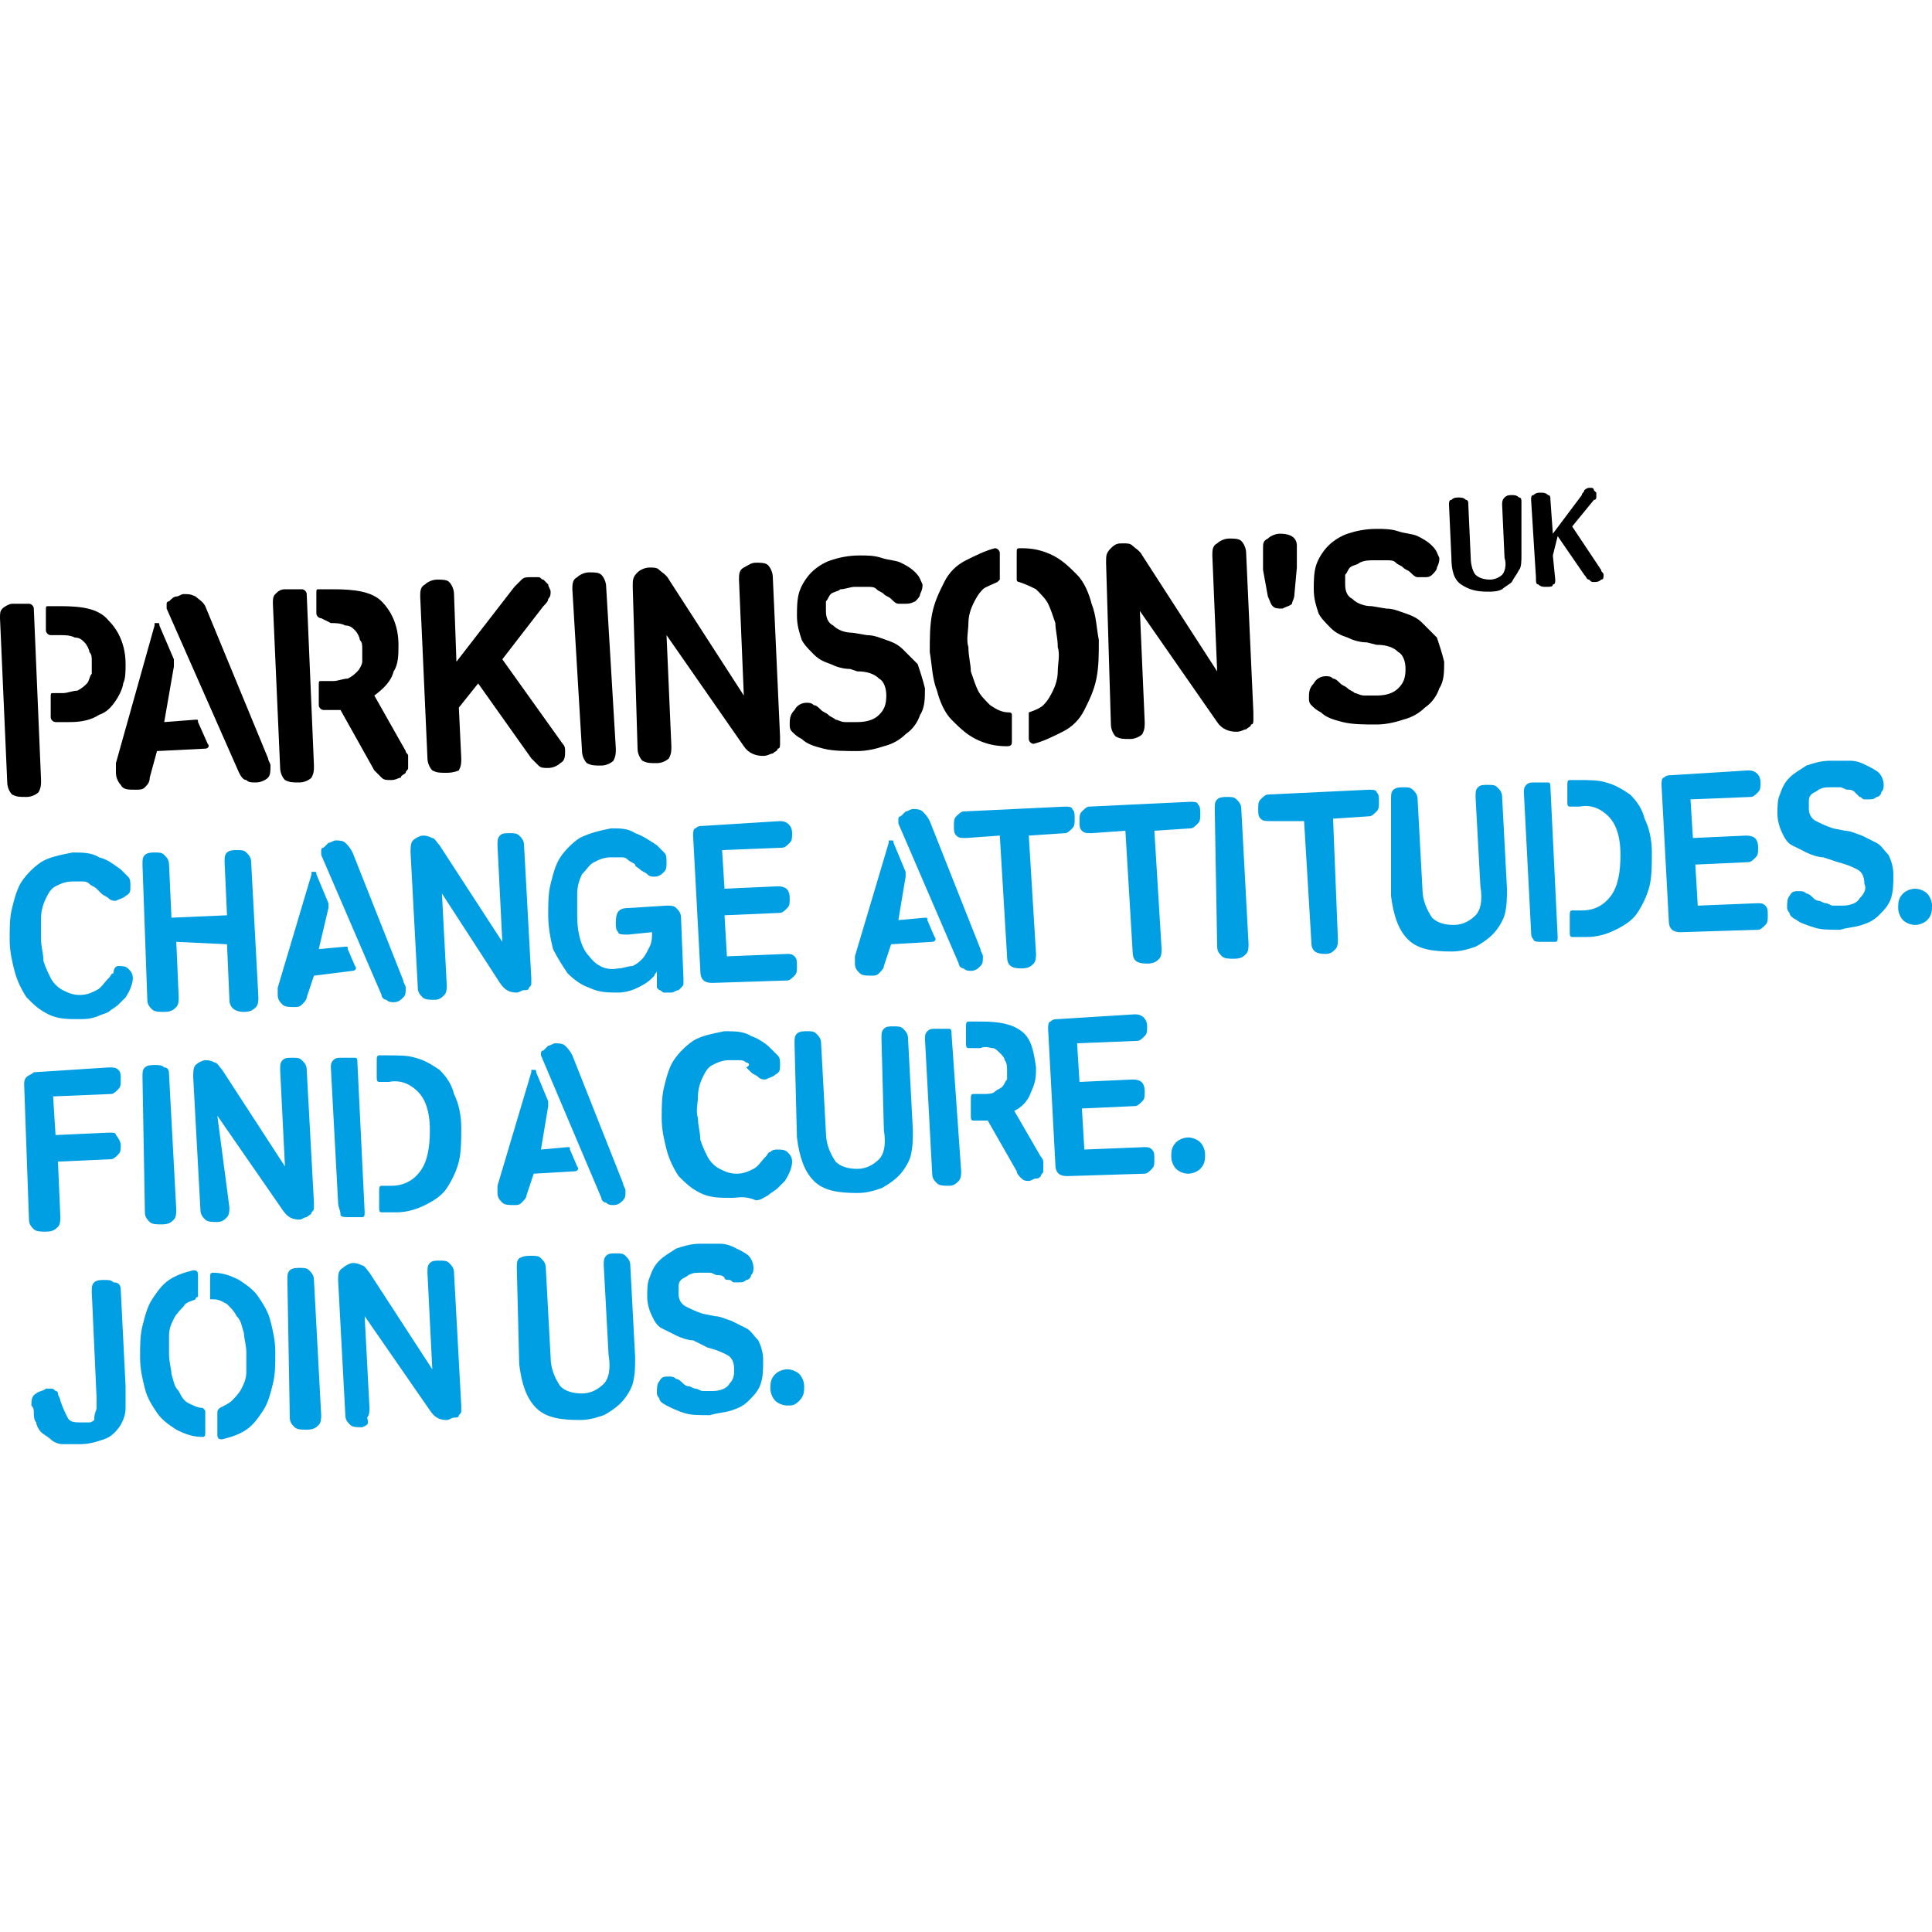 <?xml version="1.0" encoding="utf-8"?>
<!-- Generator: Adobe Illustrator 25.4.1, SVG Export Plug-In . SVG Version: 6.00 Build 0)  -->
<svg version="1.1" id="Layer_1" xmlns="http://www.w3.org/2000/svg" xmlns:xlink="http://www.w3.org/1999/xlink" x="0px" y="0px"
	 viewBox="0 0 80 80" style="enable-background:new 0 0 80 80;" xml:space="preserve">
<style type="text/css">
	.st0{fill:#009FE3;}
</style>
<g>
	<g>
		<path class="st0" d="M3.3,42.2c-0.5,0-0.9,0-1.3-0.2c-0.4-0.2-0.6-0.4-0.9-0.7c-0.2-0.3-0.4-0.7-0.5-1.1c-0.1-0.4-0.2-0.8-0.2-1.3
			c0-0.5,0-0.9,0.1-1.3c0.1-0.4,0.2-0.8,0.4-1.1c0.2-0.3,0.5-0.6,0.8-0.8c0.3-0.2,0.8-0.3,1.3-0.4c0.4,0,0.8,0,1.1,0.2
			C4.5,35.6,4.7,35.8,5,36c0.1,0.1,0.2,0.2,0.3,0.3c0.1,0.1,0.1,0.2,0.1,0.4c0,0.2,0,0.3-0.2,0.4c-0.1,0.1-0.2,0.1-0.4,0.2
			c-0.1,0-0.2,0-0.3-0.1c-0.1-0.1-0.2-0.1-0.3-0.2c-0.1-0.1-0.1-0.1-0.2-0.2c-0.1-0.1-0.2-0.1-0.3-0.2c-0.1-0.1-0.2-0.1-0.3-0.1
			c-0.1,0-0.3,0-0.4,0c-0.3,0-0.5,0.1-0.7,0.2c-0.2,0.1-0.3,0.3-0.4,0.5c-0.1,0.2-0.2,0.5-0.2,0.8c0,0.3,0,0.6,0,0.9
			c0,0.3,0.1,0.6,0.1,0.9c0.1,0.3,0.2,0.5,0.3,0.7c0.1,0.2,0.3,0.4,0.5,0.5c0.2,0.1,0.4,0.2,0.7,0.2c0.3,0,0.5-0.1,0.7-0.2
			c0.2-0.1,0.3-0.3,0.5-0.5c0.1-0.1,0.1-0.2,0.2-0.2C4.7,40.1,4.8,40,4.9,40c0.1,0,0.3,0,0.4,0.1c0.1,0.1,0.2,0.2,0.2,0.4
			c0,0.2-0.1,0.5-0.3,0.8c-0.1,0.1-0.2,0.2-0.3,0.3c-0.1,0.1-0.3,0.2-0.4,0.3c-0.2,0.1-0.3,0.1-0.5,0.2C3.7,42.2,3.5,42.2,3.3,42.2"
			/>
		<path class="st0" d="M5.9,35.8c0-0.2,0-0.3,0.1-0.4c0.1-0.1,0.3-0.1,0.4-0.1c0.2,0,0.3,0,0.4,0.1c0.1,0.1,0.2,0.2,0.2,0.4l0.1,2.2
			l2.3-0.1l-0.1-2.2c0-0.2,0-0.3,0.1-0.4c0.1-0.1,0.3-0.1,0.4-0.1c0.2,0,0.3,0,0.4,0.1c0.1,0.1,0.2,0.2,0.2,0.4l0.3,5.6
			c0,0.1,0,0.3-0.1,0.4c-0.1,0.1-0.2,0.2-0.5,0.2c-0.4,0-0.6-0.2-0.6-0.5l-0.1-2.3L7.3,39l0.1,2.3c0,0.1,0,0.3-0.1,0.4
			c-0.1,0.1-0.2,0.2-0.5,0.2c-0.2,0-0.4,0-0.5-0.1c-0.1-0.1-0.2-0.2-0.2-0.4L5.9,35.8z"/>
		<path class="st0" d="M13.2,39.3l1.1-0.1c0.1,0,0.1,0,0.1,0.1l0.3,0.7c0.1,0.1,0,0.2-0.1,0.2L13,40.4l-0.3,0.9
			c0,0.1-0.1,0.2-0.2,0.3s-0.2,0.1-0.3,0.1c-0.2,0-0.4,0-0.5-0.1c-0.1-0.1-0.2-0.2-0.2-0.4c0-0.1,0-0.2,0-0.3l1.4-4.7c0,0,0,0,0-0.1
			c0,0,0,0,0.1,0c0.1,0,0.1,0,0.1,0.1l0.5,1.2c0,0.1,0,0.1,0,0.1c0,0,0,0.1,0,0.1L13.2,39.3z M13.3,35.4c0-0.1,0-0.1,0-0.2
			c0,0,0-0.1,0.1-0.1c0.1-0.1,0.1-0.1,0.2-0.2c0.1,0,0.2-0.1,0.3-0.1c0.1,0,0.3,0,0.4,0.1c0.1,0.1,0.2,0.2,0.3,0.4l2.1,5.3
			c0,0.1,0.1,0.2,0.1,0.3c0,0.2,0,0.3-0.1,0.4c-0.1,0.1-0.2,0.2-0.4,0.2c-0.1,0-0.2,0-0.3-0.1c-0.1,0-0.2-0.1-0.2-0.2L13.3,35.4z"/>
		<path class="st0" d="M17,35.3c0-0.2,0-0.4,0.1-0.5c0.1-0.1,0.3-0.2,0.4-0.2c0.1,0,0.2,0,0.4,0.1c0.1,0,0.2,0.2,0.3,0.3l2.6,4
			l-0.2-4c0-0.2,0-0.3,0.1-0.4c0.1-0.1,0.2-0.1,0.4-0.1c0.2,0,0.3,0,0.4,0.1c0.1,0.1,0.2,0.2,0.2,0.4l0.3,5.5c0,0.1,0,0.1,0,0.2
			c0,0.1,0,0.1-0.1,0.2c0,0.1-0.1,0.1-0.2,0.1c-0.1,0-0.2,0.1-0.3,0.1c-0.3,0-0.5-0.1-0.7-0.4L18.3,37l0.2,3.8c0,0.1,0,0.3-0.1,0.4
			c-0.1,0.1-0.2,0.2-0.4,0.2c-0.2,0-0.4,0-0.5-0.1c-0.1-0.1-0.2-0.2-0.2-0.4L17,35.3z"/>
		<path class="st0" d="M27.2,40.2c0,0.1-0.1,0.1-0.1,0.2c0,0-0.1,0.1-0.1,0.1c-0.2,0.2-0.4,0.3-0.6,0.4c-0.2,0.1-0.5,0.2-0.8,0.2
			c-0.4,0-0.8,0-1.2-0.2c-0.3-0.1-0.6-0.3-0.9-0.6c-0.2-0.3-0.4-0.6-0.6-1c-0.1-0.4-0.2-0.9-0.2-1.4c0-0.5,0-0.9,0.1-1.3
			c0.1-0.4,0.2-0.8,0.4-1.1c0.2-0.3,0.5-0.6,0.8-0.8c0.4-0.2,0.8-0.3,1.3-0.4c0.4,0,0.7,0,1,0.2c0.3,0.1,0.6,0.3,0.9,0.5
			c0.1,0.1,0.2,0.2,0.3,0.3c0.1,0.1,0.1,0.2,0.1,0.4c0,0.2,0,0.3-0.1,0.4c-0.1,0.1-0.2,0.2-0.4,0.2c-0.1,0-0.2,0-0.3-0.1
			c-0.1-0.1-0.2-0.1-0.3-0.2c-0.1-0.1-0.2-0.1-0.2-0.2c-0.1-0.1-0.2-0.1-0.3-0.2c-0.1-0.1-0.2-0.1-0.3-0.1c-0.1,0-0.3,0-0.4,0
			c-0.3,0-0.5,0.1-0.7,0.2c-0.2,0.1-0.3,0.3-0.5,0.5c-0.1,0.2-0.2,0.5-0.2,0.8c0,0.3,0,0.6,0,0.9c0,0.8,0.2,1.4,0.5,1.7
			c0.3,0.4,0.7,0.6,1.2,0.5c0.2,0,0.4-0.1,0.6-0.1c0.2-0.1,0.3-0.2,0.4-0.3c0.1-0.1,0.2-0.3,0.3-0.5c0.1-0.2,0.1-0.4,0.1-0.6l-1,0.1
			c-0.2,0-0.4,0-0.4-0.1c-0.1-0.1-0.1-0.2-0.1-0.4c0-0.4,0.1-0.6,0.5-0.6l1.6-0.1c0.2,0,0.3,0,0.4,0.1c0.1,0.1,0.2,0.2,0.2,0.4
			l0.1,2.5c0,0.1,0,0.1,0,0.2c0,0.1,0,0.1-0.1,0.2c0,0-0.1,0.1-0.1,0.1c-0.1,0-0.2,0.1-0.3,0.1c-0.1,0-0.2,0-0.3,0
			c-0.1,0-0.1-0.1-0.2-0.1c0,0-0.1-0.1-0.1-0.1c0-0.1,0-0.1,0-0.2L27.2,40.2z"/>
		<path class="st0" d="M29.5,40.7c-0.3,0-0.5-0.1-0.5-0.5l-0.3-5.6c0-0.1,0-0.3,0.1-0.3c0.1-0.1,0.2-0.1,0.3-0.1l3.2-0.2
			c0.3,0,0.5,0.2,0.5,0.5c0,0.2,0,0.3-0.1,0.4c-0.1,0.1-0.2,0.2-0.3,0.2l-2.5,0.1l0.1,1.6l2.2-0.1c0.3,0,0.5,0.1,0.5,0.5
			c0,0.2,0,0.3-0.1,0.4c-0.1,0.1-0.2,0.2-0.3,0.2L30,37.9l0.1,1.7l2.5-0.1c0.1,0,0.2,0,0.3,0.1c0.1,0.1,0.1,0.2,0.1,0.4
			c0,0.2,0,0.3-0.1,0.4c-0.1,0.1-0.2,0.2-0.3,0.2L29.5,40.7z"/>
		<path class="st0" d="M37.2,38.1l1.1-0.1c0.1,0,0.1,0,0.1,0.1l0.3,0.7c0.1,0.1,0,0.2-0.1,0.2l-1.7,0.1L36.6,40
			c0,0.1-0.1,0.2-0.2,0.3c-0.1,0.1-0.2,0.1-0.3,0.1c-0.2,0-0.4,0-0.5-0.1c-0.1-0.1-0.2-0.2-0.2-0.4c0-0.1,0-0.2,0-0.3l1.4-4.7
			c0,0,0,0,0-0.1c0,0,0,0,0.1,0c0.1,0,0.1,0,0.1,0.1l0.5,1.2c0,0.1,0,0.1,0,0.1c0,0,0,0.1,0,0.1L37.2,38.1z M37.2,34.1
			c0-0.1,0-0.1,0-0.2c0,0,0-0.1,0.1-0.1c0.1-0.1,0.1-0.1,0.2-0.2c0.1,0,0.2-0.1,0.3-0.1c0.1,0,0.3,0,0.4,0.1
			c0.1,0.1,0.2,0.2,0.3,0.4l2.1,5.3c0,0.1,0.1,0.2,0.1,0.3c0,0.2,0,0.3-0.1,0.4c-0.1,0.1-0.2,0.2-0.4,0.2c-0.1,0-0.2,0-0.3-0.1
			c-0.1,0-0.2-0.1-0.2-0.2L37.2,34.1z"/>
		<path class="st0" d="M42.9,39.5c0,0.1,0,0.3-0.1,0.4c-0.1,0.1-0.2,0.2-0.5,0.2c-0.4,0-0.6-0.1-0.6-0.5l-0.3-5L40,34.7
			c-0.2,0-0.3,0-0.4-0.1c-0.1-0.1-0.1-0.2-0.1-0.4c0-0.2,0-0.3,0.1-0.4c0.1-0.1,0.2-0.2,0.3-0.2l4.2-0.2c0.1,0,0.3,0,0.3,0.1
			c0.1,0.1,0.1,0.2,0.1,0.4c0,0.2,0,0.3-0.1,0.4c-0.1,0.1-0.2,0.2-0.3,0.2l-1.5,0.1L42.9,39.5z"/>
		<path class="st0" d="M48.1,39.3c0,0.1,0,0.3-0.1,0.4c-0.1,0.1-0.2,0.2-0.5,0.2c-0.4,0-0.6-0.1-0.6-0.5l-0.3-5l-1.4,0.1
			c-0.2,0-0.3,0-0.4-0.1c-0.1-0.1-0.1-0.2-0.1-0.4c0-0.2,0-0.3,0.1-0.4c0.1-0.1,0.2-0.2,0.3-0.2l4.2-0.2c0.1,0,0.3,0,0.3,0.1
			c0.1,0.1,0.1,0.2,0.1,0.4c0,0.2,0,0.3-0.1,0.4c-0.1,0.1-0.2,0.2-0.3,0.2l-1.5,0.1L48.1,39.3z"/>
		<path class="st0" d="M50.3,33.5c0-0.2,0-0.3,0.1-0.4c0.1-0.1,0.3-0.1,0.4-0.1c0.2,0,0.3,0,0.4,0.1c0.1,0.1,0.2,0.2,0.2,0.4
			l0.3,5.6c0,0.1,0,0.3-0.1,0.4c-0.1,0.1-0.2,0.2-0.5,0.2c-0.2,0-0.4,0-0.5-0.1c-0.1-0.1-0.2-0.2-0.2-0.4L50.3,33.5z"/>
		<path class="st0" d="M55.4,38.9c0,0.1,0,0.3-0.1,0.4c-0.1,0.1-0.2,0.2-0.4,0.2c-0.4,0-0.6-0.1-0.6-0.5l-0.3-5L52.6,34
			c-0.2,0-0.3,0-0.4-0.1c-0.1-0.1-0.1-0.2-0.1-0.4c0-0.2,0-0.3,0.1-0.4c0.1-0.1,0.2-0.2,0.3-0.2l4.2-0.2c0.1,0,0.3,0,0.3,0.1
			c0.1,0.1,0.1,0.2,0.1,0.4c0,0.2,0,0.3-0.1,0.4c-0.1,0.1-0.2,0.2-0.3,0.2l-1.5,0.1L55.4,38.9z"/>
		<path class="st0" d="M63.1,32.8c0-0.1,0-0.2,0.1-0.3c0.1-0.1,0.2-0.1,0.3-0.1l0.6,0c0.1,0,0.1,0.1,0.1,0.2l0.3,6.2
			c0,0.1,0,0.2-0.1,0.2l-0.6,0c-0.1,0-0.3,0-0.3-0.1c-0.1-0.1-0.1-0.2-0.1-0.3L63.1,32.8z M65.1,38.8c-0.1,0-0.1-0.1-0.1-0.2l0-0.7
			c0-0.1,0-0.2,0.1-0.2l0.4,0c0.5,0,0.9-0.2,1.2-0.6c0.3-0.4,0.4-1,0.4-1.7c0-0.8-0.2-1.3-0.5-1.6c-0.3-0.3-0.7-0.5-1.2-0.4l-0.4,0
			c-0.1,0-0.1-0.1-0.1-0.2l0-0.7c0-0.1,0-0.2,0.1-0.2l0.3,0c0.5,0,0.9,0,1.2,0.1c0.4,0.1,0.7,0.3,1,0.5c0.3,0.3,0.5,0.6,0.6,1
			c0.2,0.4,0.3,0.9,0.3,1.4c0,0.5,0,1-0.1,1.4c-0.1,0.4-0.3,0.8-0.5,1.1c-0.2,0.3-0.5,0.5-0.9,0.7c-0.4,0.2-0.8,0.3-1.2,0.3
			L65.1,38.8z"/>
		<path class="st0" d="M69.6,38.6c-0.3,0-0.5-0.1-0.5-0.5l-0.3-5.6c0-0.1,0-0.3,0.1-0.3c0.1-0.1,0.2-0.1,0.3-0.1l3.2-0.2
			c0.3,0,0.5,0.2,0.5,0.5c0,0.2,0,0.3-0.1,0.4c-0.1,0.1-0.2,0.2-0.3,0.2L70,33.1l0.1,1.6l2.2-0.1c0.3,0,0.5,0.1,0.5,0.5
			c0,0.2,0,0.3-0.1,0.4c-0.1,0.1-0.2,0.2-0.3,0.2l-2.2,0.1l0.1,1.7l2.5-0.1c0.1,0,0.2,0,0.3,0.1c0.1,0.1,0.1,0.2,0.1,0.4
			c0,0.2,0,0.3-0.1,0.4c-0.1,0.1-0.2,0.2-0.3,0.2L69.6,38.6z"/>
		<path class="st0" d="M75.5,35.5c-0.2,0-0.5-0.1-0.7-0.2c-0.2-0.1-0.4-0.2-0.6-0.3c-0.2-0.1-0.3-0.3-0.4-0.5
			c-0.1-0.2-0.2-0.5-0.2-0.8c0-0.3,0-0.6,0.1-0.8c0.1-0.3,0.2-0.5,0.4-0.7c0.2-0.2,0.4-0.3,0.7-0.5c0.3-0.1,0.6-0.2,1-0.2
			c0.3,0,0.5,0,0.8,0c0.3,0,0.5,0.1,0.7,0.2c0.2,0.1,0.4,0.2,0.5,0.3c0.1,0.1,0.2,0.3,0.2,0.5c0,0.1,0,0.2-0.1,0.3
			c0,0.1-0.1,0.2-0.2,0.2c-0.1,0.1-0.2,0.1-0.3,0.1c-0.1,0-0.2,0-0.2,0c-0.1,0-0.1-0.1-0.2-0.1c-0.1-0.1-0.1-0.1-0.2-0.2
			c-0.1-0.1-0.2-0.1-0.3-0.1c-0.1,0-0.2-0.1-0.3-0.1c-0.1,0-0.3,0-0.4,0c-0.2,0-0.3,0-0.5,0.1c-0.1,0.1-0.2,0.1-0.3,0.2
			c-0.1,0.1-0.1,0.2-0.1,0.3c0,0.1,0,0.2,0,0.3c0,0.2,0.1,0.4,0.3,0.5c0.2,0.1,0.4,0.2,0.7,0.3l0.5,0.1c0.2,0,0.4,0.1,0.7,0.2
			c0.2,0.1,0.4,0.2,0.6,0.3c0.2,0.1,0.3,0.3,0.5,0.5c0.1,0.2,0.2,0.5,0.2,0.8c0,0.4,0,0.7-0.1,1c-0.1,0.3-0.3,0.5-0.5,0.7
			c-0.2,0.2-0.4,0.3-0.7,0.4c-0.3,0.1-0.6,0.1-0.9,0.2c-0.5,0-0.8,0-1.1-0.1c-0.3-0.1-0.6-0.2-0.7-0.3c-0.2-0.1-0.3-0.2-0.3-0.3
			c-0.1-0.1-0.1-0.2-0.1-0.2c0-0.2,0-0.4,0.1-0.5c0.1-0.2,0.2-0.2,0.4-0.2c0.1,0,0.2,0,0.3,0.1c0.1,0,0.2,0.1,0.3,0.2
			c0.1,0.1,0.2,0.1,0.2,0.1c0.1,0,0.2,0.1,0.3,0.1c0.1,0,0.2,0.1,0.3,0.1c0.1,0,0.3,0,0.4,0c0.3,0,0.6-0.1,0.7-0.3
			c0.2-0.2,0.3-0.4,0.2-0.6c0-0.3-0.1-0.5-0.3-0.6c-0.2-0.1-0.4-0.2-0.8-0.3L75.5,35.5z"/>
		<path class="st0" d="M79.3,38.3c-0.2,0-0.4-0.1-0.5-0.2c-0.1-0.1-0.2-0.3-0.2-0.5c0-0.2,0-0.4,0.2-0.6c0.1-0.1,0.3-0.2,0.5-0.2
			c0.2,0,0.4,0.1,0.5,0.2c0.1,0.1,0.2,0.3,0.2,0.5c0,0.2,0,0.4-0.2,0.6C79.7,38.2,79.5,38.3,79.3,38.3"/>
		<path class="st0" d="M57.6,33.1c0-0.2,0-0.3,0.1-0.4c0.1-0.1,0.3-0.1,0.4-0.1c0.2,0,0.3,0,0.4,0.1c0.1,0.1,0.2,0.2,0.2,0.4
			l0.2,3.7c0,0.5,0.2,0.9,0.4,1.2c0.2,0.2,0.5,0.3,0.9,0.3c0.4,0,0.7-0.2,0.9-0.4c0.2-0.2,0.3-0.6,0.2-1.2l-0.2-3.7
			c0-0.2,0-0.3,0.1-0.4c0.1-0.1,0.2-0.1,0.4-0.1c0.2,0,0.3,0,0.4,0.1c0.1,0.1,0.2,0.2,0.2,0.4l0.2,3.8c0,0.4,0,0.7-0.1,1.1
			c-0.1,0.3-0.3,0.6-0.5,0.8c-0.2,0.2-0.5,0.4-0.7,0.5c-0.3,0.1-0.6,0.2-1,0.2c-0.8,0-1.4-0.1-1.8-0.5c-0.4-0.4-0.6-1-0.7-1.8
			L57.6,33.1z"/>
		<path class="st0" d="M13.7,44.2c0-0.1,0-0.2,0.1-0.3c0.1-0.1,0.2-0.1,0.3-0.1l0.6,0c0.1,0,0.1,0.1,0.1,0.2l0.3,6.2
			c0,0.1,0,0.2-0.1,0.2l-0.6,0c-0.1,0-0.3,0-0.3-0.1C14.1,50.1,14,50,14,49.8L13.7,44.2z M15.8,50.2c-0.1,0-0.1-0.1-0.1-0.2l0-0.7
			c0-0.1,0-0.2,0.1-0.2l0.4,0c0.5,0,0.9-0.2,1.2-0.6c0.3-0.4,0.4-1,0.4-1.7c0-0.8-0.2-1.3-0.5-1.6c-0.3-0.3-0.7-0.5-1.2-0.4l-0.4,0
			c-0.1,0-0.1-0.1-0.1-0.2l0-0.7c0-0.1,0-0.2,0.1-0.2l0.3,0c0.5,0,0.9,0,1.2,0.1c0.4,0.1,0.7,0.3,1,0.5c0.3,0.3,0.5,0.6,0.6,1
			c0.2,0.4,0.3,0.9,0.3,1.4c0,0.5,0,1-0.1,1.4c-0.1,0.4-0.3,0.8-0.5,1.1c-0.2,0.3-0.5,0.5-0.9,0.7c-0.4,0.2-0.8,0.3-1.2,0.3
			L15.8,50.2z"/>
		<path class="st0" d="M1,44.9c0-0.1,0-0.2,0.1-0.3c0.1-0.1,0.2-0.1,0.3-0.2l3.1-0.2c0.2,0,0.3,0,0.4,0.1c0.1,0.1,0.1,0.2,0.1,0.4
			c0,0.2,0,0.3-0.1,0.4c-0.1,0.1-0.2,0.2-0.3,0.2l-2.4,0.1L2.3,47l2.2-0.1c0.2,0,0.3,0,0.3,0.1C4.9,47.1,5,47.3,5,47.4
			c0,0.2,0,0.3-0.1,0.4C4.8,47.9,4.7,48,4.6,48l-2.2,0.1l0.1,2.3c0,0.1,0,0.3-0.1,0.4C2.3,50.9,2.2,51,1.9,51c-0.2,0-0.4,0-0.5-0.1
			c-0.1-0.1-0.2-0.2-0.2-0.4L1,44.9z"/>
		<path class="st0" d="M5.9,44.6c0-0.2,0-0.3,0.1-0.4c0.1-0.1,0.3-0.1,0.4-0.1c0.2,0,0.3,0,0.4,0.1C7,44.2,7,44.4,7,44.5l0.3,5.6
			c0,0.1,0,0.3-0.1,0.4c-0.1,0.1-0.2,0.2-0.5,0.2c-0.2,0-0.4,0-0.5-0.1c-0.1-0.1-0.2-0.2-0.2-0.4L5.9,44.6z"/>
		<path class="st0" d="M8,44.6c0-0.2,0-0.4,0.1-0.5c0.1-0.1,0.3-0.2,0.4-0.2c0.1,0,0.2,0,0.4,0.1c0.1,0,0.2,0.2,0.3,0.3l2.6,4
			l-0.2-4c0-0.2,0-0.3,0.1-0.4c0.1-0.1,0.2-0.1,0.4-0.1c0.2,0,0.3,0,0.4,0.1c0.1,0.1,0.2,0.2,0.2,0.4l0.3,5.5c0,0.1,0,0.1,0,0.2
			c0,0.1,0,0.1-0.1,0.2c0,0.1-0.1,0.1-0.2,0.2c-0.1,0-0.2,0.1-0.3,0.1c-0.3,0-0.5-0.1-0.7-0.4l-2.7-3.9L9.5,50c0,0.1,0,0.3-0.1,0.4
			c-0.1,0.1-0.2,0.2-0.4,0.2c-0.2,0-0.4,0-0.5-0.1c-0.1-0.1-0.2-0.2-0.2-0.4L8,44.6z"/>
		<path class="st0" d="M22.4,47.6l1.1-0.1c0.1,0,0.1,0,0.1,0.1l0.3,0.7c0.1,0.1,0,0.2-0.1,0.2l-1.7,0.1l-0.3,0.9
			c0,0.1-0.1,0.2-0.2,0.3c-0.1,0.1-0.2,0.1-0.3,0.1c-0.2,0-0.4,0-0.5-0.1c-0.1-0.1-0.2-0.2-0.2-0.4c0-0.1,0-0.2,0-0.3l1.4-4.7
			c0,0,0,0,0-0.1c0,0,0,0,0.1,0c0.1,0,0.1,0,0.1,0.1l0.5,1.2c0,0.1,0,0.1,0,0.1c0,0,0,0.1,0,0.1L22.4,47.6z M22.4,43.7
			c0-0.1,0-0.1,0-0.1c0,0,0-0.1,0.1-0.1c0.1-0.1,0.1-0.1,0.2-0.2c0.1,0,0.2-0.1,0.3-0.1c0.1,0,0.3,0,0.4,0.1
			c0.1,0.1,0.2,0.2,0.3,0.4l2.1,5.3c0,0.1,0.1,0.2,0.1,0.3c0,0.2,0,0.3-0.1,0.4c-0.1,0.1-0.2,0.2-0.4,0.2c-0.1,0-0.2,0-0.3-0.1
			c-0.1,0-0.2-0.1-0.2-0.2L22.4,43.7z"/>
		<path class="st0" d="M30.3,49.6c-0.5,0-0.9,0-1.3-0.2c-0.4-0.2-0.6-0.4-0.9-0.7c-0.2-0.3-0.4-0.7-0.5-1.1
			c-0.1-0.4-0.2-0.8-0.2-1.3c0-0.5,0-0.9,0.1-1.3c0.1-0.4,0.2-0.8,0.4-1.1c0.2-0.3,0.5-0.6,0.8-0.8c0.3-0.2,0.8-0.3,1.3-0.4
			c0.4,0,0.8,0,1.1,0.2c0.3,0.1,0.6,0.3,0.8,0.5c0.1,0.1,0.2,0.2,0.3,0.3c0.1,0.1,0.1,0.2,0.1,0.4c0,0.2,0,0.3-0.2,0.4
			c-0.1,0.1-0.2,0.1-0.4,0.2c-0.1,0-0.2,0-0.3-0.1c-0.1-0.1-0.2-0.1-0.3-0.2c-0.1-0.1-0.1-0.1-0.2-0.2C31.1,44.1,31,44,30.9,44
			c-0.1-0.1-0.2-0.1-0.3-0.1c-0.1,0-0.3,0-0.4,0c-0.3,0-0.5,0.1-0.7,0.2c-0.2,0.1-0.3,0.3-0.4,0.5c-0.1,0.2-0.2,0.5-0.2,0.8
			c0,0.3-0.1,0.6,0,0.9c0,0.3,0.1,0.6,0.1,0.9c0.1,0.3,0.2,0.5,0.3,0.7c0.1,0.2,0.3,0.4,0.5,0.5c0.2,0.1,0.4,0.2,0.7,0.2
			c0.3,0,0.5-0.1,0.7-0.2c0.2-0.1,0.3-0.3,0.5-0.5c0.1-0.1,0.1-0.2,0.2-0.2c0.1-0.1,0.2-0.1,0.3-0.1c0.1,0,0.3,0,0.4,0.1
			c0.1,0.1,0.2,0.2,0.2,0.4c0,0.2-0.1,0.5-0.3,0.8c-0.1,0.1-0.2,0.2-0.3,0.3c-0.1,0.1-0.3,0.2-0.4,0.3c-0.2,0.1-0.3,0.2-0.5,0.2
			C30.8,49.5,30.6,49.6,30.3,49.6"/>
		<path class="st0" d="M32.9,43.2c0-0.2,0-0.3,0.1-0.4c0.1-0.1,0.3-0.1,0.4-0.1c0.2,0,0.3,0,0.4,0.1c0.1,0.1,0.2,0.2,0.2,0.4
			l0.2,3.7c0,0.5,0.2,0.9,0.4,1.2c0.2,0.2,0.5,0.3,0.9,0.3c0.4,0,0.7-0.2,0.9-0.4c0.2-0.2,0.3-0.6,0.2-1.2L36.5,43
			c0-0.2,0-0.3,0.1-0.4c0.1-0.1,0.2-0.1,0.4-0.1c0.2,0,0.3,0,0.4,0.1c0.1,0.1,0.2,0.2,0.2,0.4l0.2,3.8c0,0.4,0,0.7-0.1,1.1
			c-0.1,0.3-0.3,0.6-0.5,0.8c-0.2,0.2-0.5,0.4-0.7,0.5c-0.3,0.1-0.6,0.2-1,0.2c-0.8,0-1.4-0.1-1.8-0.5c-0.4-0.4-0.6-1-0.7-1.8
			L32.9,43.2z"/>
		<path class="st0" d="M39.8,48.5c0,0.1,0,0.3-0.1,0.4c-0.1,0.1-0.2,0.2-0.4,0.2c-0.2,0-0.4,0-0.5-0.1c-0.1-0.1-0.2-0.2-0.2-0.4
			l-0.3-5.6c0-0.1,0-0.2,0.1-0.3c0.1-0.1,0.2-0.1,0.3-0.1l0.6,0c0.1,0,0.1,0.1,0.1,0.2L39.8,48.5z M40.1,43.4
			c-0.1,0-0.1-0.1-0.1-0.2l0-0.7c0-0.1,0-0.2,0.1-0.2l0.5,0c0.8,0,1.3,0.1,1.7,0.4c0.4,0.3,0.5,0.8,0.6,1.5c0,0.3,0,0.6-0.2,1
			c-0.1,0.3-0.3,0.6-0.7,0.8l1.1,1.9c0,0,0.1,0.1,0.1,0.2c0,0.1,0,0.1,0,0.2c0,0.1,0,0.2,0,0.2c0,0.1-0.1,0.1-0.1,0.2
			c-0.1,0.1-0.1,0.1-0.2,0.1c-0.1,0-0.2,0.1-0.3,0.1c-0.1,0-0.2,0-0.3-0.1c-0.1-0.1-0.2-0.2-0.2-0.3l-1.2-2.1l-0.6,0
			c-0.1,0-0.1-0.1-0.1-0.2l0-0.7c0-0.1,0-0.2,0.1-0.2l0.4,0c0.2,0,0.4,0,0.5-0.1c0.1-0.1,0.2-0.1,0.3-0.2c0.1-0.1,0.1-0.2,0.2-0.3
			c0-0.1,0-0.3,0-0.4c0-0.1,0-0.3-0.1-0.4c0-0.1-0.1-0.2-0.2-0.3c-0.1-0.1-0.2-0.2-0.3-0.2c-0.1,0-0.3-0.1-0.5,0L40.1,43.4z"/>
		<path class="st0" d="M44.2,48.7c-0.3,0-0.5-0.1-0.5-0.5l-0.3-5.6c0-0.1,0-0.3,0.1-0.3c0.1-0.1,0.2-0.1,0.3-0.1L47,42
			c0.3,0,0.5,0.2,0.5,0.5c0,0.2,0,0.3-0.1,0.4c-0.1,0.1-0.2,0.2-0.3,0.2l-2.5,0.1l0.1,1.6l2.2-0.1c0.3,0,0.5,0.1,0.5,0.5
			c0,0.2,0,0.3-0.1,0.4c-0.1,0.1-0.2,0.2-0.3,0.2l-2.2,0.1l0.1,1.7l2.5-0.1c0.1,0,0.2,0,0.3,0.1c0.1,0.1,0.1,0.2,0.1,0.4
			c0,0.2,0,0.3-0.1,0.4c-0.1,0.1-0.2,0.2-0.3,0.2L44.2,48.7z"/>
		<path class="st0" d="M49.2,48.6c-0.2,0-0.4-0.1-0.5-0.2c-0.1-0.1-0.2-0.3-0.2-0.5c0-0.2,0-0.4,0.2-0.6c0.1-0.1,0.3-0.2,0.5-0.2
			c0.2,0,0.4,0.1,0.5,0.2c0.1,0.1,0.2,0.3,0.2,0.5c0,0.2,0,0.4-0.2,0.6C49.6,48.5,49.4,48.6,49.2,48.6"/>
		<path class="st0" d="M3.8,53.5c0-0.2,0-0.3,0.1-0.4c0.1-0.1,0.3-0.1,0.4-0.1c0.2,0,0.3,0,0.4,0.1C4.9,53.1,5,53.2,5,53.4l0.2,4
			c0,0.3,0,0.6,0,0.9c0,0.3-0.1,0.5-0.2,0.7c-0.2,0.3-0.4,0.5-0.7,0.6c-0.3,0.1-0.6,0.2-1,0.2c-0.3,0-0.5,0-0.7,0
			c-0.2,0-0.4-0.1-0.5-0.2c-0.1-0.1-0.3-0.2-0.4-0.3c-0.1-0.1-0.2-0.3-0.2-0.4c-0.1-0.1-0.1-0.3-0.1-0.4c0-0.1,0-0.2-0.1-0.3
			c0-0.2,0-0.4,0.2-0.5c0.1-0.1,0.3-0.1,0.4-0.2c0.1,0,0.1,0,0.2,0c0.1,0,0.1,0,0.2,0.1c0.1,0,0.1,0.1,0.1,0.1
			c0,0.1,0.1,0.2,0.1,0.3c0.1,0.3,0.2,0.5,0.3,0.7c0.1,0.2,0.3,0.2,0.6,0.2c0.1,0,0.2,0,0.3,0c0.1,0,0.2-0.1,0.2-0.1
			C3.9,58.5,4,58.4,4,58.3c0-0.1,0-0.3,0-0.4L3.8,53.5z"/>
		<path class="st0" d="M8.4,58.3C8.5,58.3,8.5,58.3,8.4,58.3c0.1,0.1,0.1,0.1,0.1,0.2l0,0.8c0,0.1,0,0.2-0.1,0.2
			c-0.4,0-0.7-0.1-1.1-0.3c-0.3-0.2-0.6-0.4-0.8-0.7c-0.2-0.3-0.4-0.6-0.5-1c-0.1-0.4-0.2-0.8-0.2-1.3c0-0.5,0-0.9,0.1-1.3
			c0.1-0.4,0.2-0.8,0.4-1.1c0.2-0.3,0.4-0.6,0.7-0.8c0.3-0.2,0.6-0.3,1-0.4c0.1,0,0.2,0,0.2,0.2l0,0.8c0,0.1,0,0.1,0,0.1
			c0,0-0.1,0-0.1,0.1c-0.2,0.1-0.4,0.1-0.5,0.3c-0.1,0.1-0.3,0.3-0.4,0.5c-0.1,0.2-0.2,0.4-0.2,0.7c0,0.3,0,0.5,0,0.8
			s0.1,0.6,0.1,0.8c0.1,0.3,0.1,0.5,0.3,0.7c0.1,0.2,0.2,0.4,0.4,0.5C8,58.2,8.2,58.3,8.4,58.3 M9.1,58.3c0.2-0.1,0.4-0.2,0.5-0.3
			c0.1-0.1,0.3-0.3,0.4-0.5c0.1-0.2,0.2-0.4,0.2-0.7c0-0.3,0-0.5,0-0.8c0-0.3-0.1-0.6-0.1-0.8c-0.1-0.3-0.1-0.5-0.3-0.7
			c-0.1-0.2-0.2-0.3-0.4-0.5c-0.2-0.1-0.3-0.2-0.6-0.2c0,0-0.1,0-0.1,0c0,0,0-0.1,0-0.1l0-0.8c0-0.1,0-0.2,0.1-0.2
			c0.4,0,0.7,0.1,1.1,0.3c0.3,0.2,0.6,0.4,0.8,0.7c0.2,0.3,0.4,0.6,0.5,1c0.1,0.4,0.2,0.8,0.2,1.3c0,0.5,0,0.9-0.1,1.3
			c-0.1,0.4-0.2,0.8-0.4,1.1c-0.2,0.3-0.4,0.6-0.7,0.8c-0.3,0.2-0.6,0.3-1,0.4c-0.1,0-0.2,0-0.2-0.2l0-0.8C9,58.4,9,58.4,9.1,58.3
			C9,58.3,9,58.3,9.1,58.3"/>
		<path class="st0" d="M11.9,53c0-0.2,0-0.3,0.1-0.4c0.1-0.1,0.3-0.1,0.4-0.1c0.2,0,0.3,0,0.4,0.1c0.1,0.1,0.2,0.2,0.2,0.4l0.3,5.6
			c0,0.1,0,0.3-0.1,0.4c-0.1,0.1-0.2,0.2-0.5,0.2c-0.2,0-0.4,0-0.5-0.1c-0.1-0.1-0.2-0.2-0.2-0.4L11.9,53z"/>
		<path class="st0" d="M14,53c0-0.2,0-0.4,0.2-0.5c0.1-0.1,0.3-0.2,0.4-0.2c0.1,0,0.2,0,0.4,0.1c0.1,0,0.2,0.2,0.3,0.3l2.6,4l-0.2-4
			c0-0.2,0-0.3,0.1-0.4c0.1-0.1,0.2-0.1,0.4-0.1c0.2,0,0.3,0,0.4,0.1c0.1,0.1,0.2,0.2,0.2,0.4l0.3,5.5c0,0.1,0,0.1,0,0.2
			c0,0.1,0,0.1-0.1,0.2c0,0.1-0.1,0.1-0.2,0.1c-0.1,0-0.2,0.1-0.3,0.1c-0.3,0-0.5-0.1-0.7-0.4l-2.7-3.9l0.2,3.8c0,0.1,0,0.3-0.1,0.4
			C15.3,59,15.2,59,15,59.1c-0.2,0-0.4,0-0.5-0.1c-0.1-0.1-0.2-0.2-0.2-0.4L14,53z"/>
		<path class="st0" d="M21.4,52.5c0-0.2,0-0.3,0.1-0.4C21.7,52,21.8,52,22,52c0.2,0,0.3,0,0.4,0.1c0.1,0.1,0.2,0.2,0.2,0.4l0.2,3.7
			c0,0.5,0.2,0.9,0.4,1.2c0.2,0.2,0.5,0.3,0.9,0.3c0.4,0,0.7-0.2,0.9-0.4c0.2-0.2,0.3-0.6,0.2-1.2L25,52.4c0-0.2,0-0.3,0.1-0.4
			c0.1-0.1,0.2-0.1,0.4-0.1c0.2,0,0.3,0,0.4,0.1c0.1,0.1,0.2,0.2,0.2,0.4l0.2,3.8c0,0.4,0,0.7-0.1,1.1c-0.1,0.3-0.3,0.6-0.5,0.8
			c-0.2,0.2-0.5,0.4-0.7,0.5c-0.3,0.1-0.6,0.2-1,0.2c-0.8,0-1.4-0.1-1.8-0.5c-0.4-0.4-0.6-1-0.7-1.8L21.4,52.5z"/>
		<path class="st0" d="M28.7,55.5c-0.2,0-0.5-0.1-0.7-0.2c-0.2-0.1-0.4-0.2-0.6-0.3c-0.2-0.1-0.3-0.3-0.4-0.5
			c-0.1-0.2-0.2-0.5-0.2-0.8c0-0.3,0-0.6,0.1-0.8c0.1-0.3,0.2-0.5,0.4-0.7c0.2-0.2,0.4-0.3,0.7-0.5c0.3-0.1,0.6-0.2,1-0.2
			c0.3,0,0.5,0,0.8,0c0.3,0,0.5,0.1,0.7,0.2c0.2,0.1,0.4,0.2,0.5,0.3c0.1,0.1,0.2,0.3,0.2,0.5c0,0.1,0,0.2-0.1,0.3
			c0,0.1-0.1,0.2-0.2,0.2c-0.1,0.1-0.2,0.1-0.3,0.1c-0.1,0-0.2,0-0.2,0c-0.1,0-0.1-0.1-0.2-0.1C30.1,53,30,53,30,52.9
			c-0.1-0.1-0.2-0.1-0.3-0.1c-0.1,0-0.2-0.1-0.3-0.1c-0.1,0-0.3,0-0.4,0c-0.2,0-0.3,0-0.5,0.1c-0.1,0.1-0.2,0.1-0.3,0.2
			c-0.1,0.1-0.1,0.2-0.1,0.3c0,0.1,0,0.2,0,0.3c0,0.2,0.1,0.4,0.3,0.5c0.2,0.1,0.4,0.2,0.7,0.3l0.5,0.1c0.2,0,0.4,0.1,0.7,0.2
			c0.2,0.1,0.4,0.2,0.6,0.3c0.2,0.1,0.3,0.3,0.5,0.5c0.1,0.2,0.2,0.5,0.2,0.8c0,0.4,0,0.7-0.1,1c-0.1,0.3-0.3,0.5-0.5,0.7
			c-0.2,0.2-0.4,0.3-0.7,0.4c-0.3,0.1-0.6,0.1-0.9,0.2c-0.5,0-0.8,0-1.1-0.1c-0.3-0.1-0.5-0.2-0.7-0.3c-0.2-0.1-0.3-0.2-0.3-0.3
			c-0.1-0.1-0.1-0.2-0.1-0.2c0-0.2,0-0.4,0.1-0.5c0.1-0.2,0.2-0.2,0.4-0.2c0.1,0,0.2,0,0.3,0.1c0.1,0,0.2,0.1,0.3,0.2
			c0.1,0.1,0.2,0.1,0.2,0.1c0.1,0,0.2,0.1,0.3,0.1c0.1,0,0.2,0.1,0.3,0.1c0.1,0,0.3,0,0.4,0c0.3,0,0.6-0.1,0.7-0.3
			c0.2-0.2,0.2-0.4,0.2-0.6c0-0.3-0.1-0.5-0.3-0.6c-0.2-0.1-0.4-0.2-0.8-0.3L28.7,55.5z"/>
		<path class="st0" d="M32.6,58.2c-0.2,0-0.4-0.1-0.5-0.2c-0.1-0.1-0.2-0.3-0.2-0.5c0-0.2,0-0.4,0.2-0.6c0.1-0.1,0.3-0.2,0.5-0.2
			c0.2,0,0.4,0.1,0.5,0.2c0.1,0.1,0.2,0.3,0.2,0.5c0,0.2,0,0.4-0.2,0.6C32.9,58.2,32.8,58.2,32.6,58.2"/>
		<path d="M1.7,32.3c0,0.2,0,0.3-0.1,0.5c-0.1,0.1-0.3,0.2-0.5,0.2c-0.3,0-0.4,0-0.6-0.1c-0.1-0.1-0.2-0.3-0.2-0.5L0,25.6
			c0-0.2,0-0.3,0.1-0.4C0.2,25.1,0.4,25,0.5,25l0.7,0c0.1,0,0.2,0.1,0.2,0.2L1.7,32.3z M2.6,28.7c0.2,0,0.4-0.1,0.6-0.1
			c0.2-0.1,0.3-0.2,0.4-0.3c0.1-0.1,0.1-0.3,0.2-0.4c0-0.2,0-0.3,0-0.5c0-0.2,0-0.3-0.1-0.4c0-0.1-0.1-0.3-0.2-0.4
			c-0.1-0.1-0.2-0.2-0.4-0.2c-0.2-0.1-0.4-0.1-0.6-0.1l-0.4,0c-0.1,0-0.2-0.1-0.2-0.2l0-0.8c0-0.2,0-0.2,0.1-0.2l0.5,0
			c0.9,0,1.6,0.1,2,0.6c0.4,0.4,0.7,1,0.7,1.8c0,0.3,0,0.6-0.1,0.8C5.1,28.4,5,28.7,4.8,29c-0.2,0.3-0.4,0.5-0.7,0.6
			c-0.3,0.2-0.7,0.3-1.2,0.3l-0.6,0c-0.1,0-0.2-0.1-0.2-0.2l0-0.8c0-0.2,0-0.2,0.1-0.2L2.6,28.7z"/>
		<path d="M6.8,29.9l1.3-0.1c0.1,0,0.1,0,0.1,0.1l0.4,0.9c0.1,0.1,0,0.2-0.1,0.2l-2,0.1l-0.3,1.1c0,0.2-0.1,0.3-0.2,0.4
			c-0.1,0.1-0.2,0.1-0.4,0.1c-0.3,0-0.5,0-0.6-0.2c-0.1-0.1-0.2-0.3-0.2-0.5c0-0.1,0-0.3,0-0.4l1.6-5.7c0,0,0-0.1,0-0.1
			c0,0,0,0,0.1,0c0.1,0,0.1,0,0.1,0.1l0.6,1.4c0,0.1,0,0.1,0,0.2c0,0,0,0.1,0,0.1L6.8,29.9z M6.9,25.2c0-0.1,0-0.1,0-0.2
			c0,0,0-0.1,0.1-0.1c0.1-0.1,0.2-0.2,0.3-0.2c0.1,0,0.2-0.1,0.3-0.1c0.2,0,0.3,0,0.5,0.1c0.1,0.1,0.3,0.2,0.4,0.4l2.6,6.3
			c0,0.1,0.1,0.2,0.1,0.3c0,0.2,0,0.4-0.1,0.5c-0.1,0.1-0.3,0.2-0.5,0.2c-0.2,0-0.3,0-0.4-0.1c-0.1,0-0.2-0.1-0.3-0.3L6.9,25.2z"/>
		<path d="M13,31.7c0,0.2,0,0.3-0.1,0.5c-0.1,0.1-0.3,0.2-0.5,0.2c-0.3,0-0.4,0-0.6-0.1c-0.1-0.1-0.2-0.3-0.2-0.5L11.3,25
			c0-0.2,0-0.3,0.1-0.4c0.1-0.1,0.2-0.2,0.4-0.2l0.7,0c0.1,0,0.2,0.1,0.2,0.2L13,31.7z M13.3,25.6c-0.1,0-0.2-0.1-0.2-0.2l0-0.8
			c0-0.2,0-0.2,0.1-0.2l0.6,0c0.9,0,1.6,0.1,2,0.5c0.4,0.4,0.7,1,0.7,1.8c0,0.4,0,0.8-0.2,1.1c-0.1,0.4-0.4,0.7-0.8,1l1.3,2.3
			c0,0.1,0.1,0.1,0.1,0.2c0,0.1,0,0.1,0,0.2c0,0.1,0,0.2,0,0.3c0,0.1-0.1,0.1-0.1,0.2c-0.1,0.1-0.2,0.1-0.2,0.2
			c-0.1,0-0.2,0.1-0.4,0.1c-0.2,0-0.3,0-0.4-0.1c-0.1-0.1-0.2-0.2-0.3-0.3l-1.4-2.5l-0.7,0c-0.1,0-0.2-0.1-0.2-0.2l0-0.8
			c0-0.2,0-0.2,0.1-0.2l0.5,0c0.2,0,0.4-0.1,0.6-0.1c0.2-0.1,0.3-0.2,0.4-0.3c0.1-0.1,0.2-0.3,0.2-0.4c0-0.2,0-0.3,0-0.5
			c0-0.2,0-0.3-0.1-0.4c0-0.1-0.1-0.3-0.2-0.4c-0.1-0.1-0.2-0.2-0.4-0.2c-0.2-0.1-0.4-0.1-0.6-0.1L13.3,25.6z"/>
		<path d="M17.4,24.7c0-0.2,0-0.4,0.2-0.5c0.1-0.1,0.3-0.2,0.5-0.2c0.2,0,0.4,0,0.5,0.1c0.1,0.1,0.2,0.3,0.2,0.5l0.1,2.8l2.4-3.1
			c0.1-0.1,0.2-0.2,0.3-0.3c0.1-0.1,0.2-0.1,0.4-0.1c0.1,0,0.2,0,0.3,0c0.1,0,0.1,0.1,0.2,0.1c0.1,0.1,0.1,0.1,0.2,0.2
			c0,0.1,0.1,0.2,0.1,0.3c0,0.1,0,0.2-0.1,0.3c0,0.1-0.1,0.2-0.2,0.3l-1.7,2.2l2.5,3.5c0.1,0.1,0.1,0.2,0.1,0.3c0,0.2,0,0.4-0.2,0.5
			c-0.1,0.1-0.3,0.2-0.5,0.2c-0.2,0-0.3,0-0.4-0.1c-0.1-0.1-0.2-0.2-0.3-0.3l-2.2-3.1l-0.8,1l0.1,2.1c0,0.2,0,0.3-0.1,0.5
			C19,31.9,18.8,32,18.5,32c-0.3,0-0.4,0-0.6-0.1c-0.1-0.1-0.2-0.3-0.2-0.5L17.4,24.7z"/>
		<path d="M23.7,24.4c0-0.2,0-0.4,0.2-0.5c0.1-0.1,0.3-0.2,0.5-0.2c0.2,0,0.4,0,0.5,0.1c0.1,0.1,0.2,0.3,0.2,0.5l0.4,6.7
			c0,0.2,0,0.3-0.1,0.5c-0.1,0.1-0.3,0.2-0.5,0.2c-0.3,0-0.4,0-0.6-0.1c-0.1-0.1-0.2-0.3-0.2-0.5L23.7,24.4z"/>
		<path d="M26.2,24.3c0-0.3,0-0.4,0.2-0.6c0.1-0.1,0.3-0.2,0.5-0.2c0.2,0,0.3,0,0.4,0.1c0.1,0.1,0.3,0.2,0.4,0.4l3.1,4.8L30.6,24
			c0-0.2,0-0.4,0.2-0.5s0.3-0.2,0.5-0.2c0.2,0,0.4,0,0.5,0.1c0.1,0.1,0.2,0.3,0.2,0.5l0.3,6.6c0,0.1,0,0.2,0,0.3
			c0,0.1,0,0.2-0.1,0.2c0,0.1-0.1,0.1-0.2,0.2c-0.1,0-0.2,0.1-0.4,0.1c-0.3,0-0.6-0.1-0.8-0.4l-3.2-4.6l0.2,4.6c0,0.2,0,0.3-0.1,0.5
			c-0.1,0.1-0.3,0.2-0.5,0.2c-0.3,0-0.4,0-0.6-0.1c-0.1-0.1-0.2-0.3-0.2-0.5L26.2,24.3z"/>
		<path d="M35.2,27.7c-0.3,0-0.6-0.1-0.8-0.2c-0.3-0.1-0.5-0.2-0.7-0.4c-0.2-0.2-0.4-0.4-0.5-0.6c-0.1-0.3-0.2-0.6-0.2-1
			c0-0.3,0-0.7,0.1-1c0.1-0.3,0.3-0.6,0.5-0.8c0.2-0.2,0.5-0.4,0.8-0.5c0.3-0.1,0.7-0.2,1.2-0.2c0.3,0,0.6,0,0.9,0.1
			c0.3,0.1,0.6,0.1,0.8,0.2c0.2,0.1,0.4,0.2,0.6,0.4c0.2,0.2,0.2,0.3,0.3,0.5c0,0.1,0,0.2-0.1,0.4c0,0.1-0.1,0.2-0.2,0.3
			C37.7,25,37.6,25,37.5,25c-0.1,0-0.2,0-0.3,0c-0.1,0-0.2-0.1-0.3-0.2c-0.1-0.1-0.2-0.1-0.3-0.2c-0.1-0.1-0.2-0.1-0.3-0.2
			c-0.1-0.1-0.2-0.1-0.4-0.1c-0.1,0-0.3,0-0.5,0c-0.2,0-0.4,0.1-0.6,0.1c-0.1,0.1-0.3,0.1-0.4,0.2c-0.1,0.1-0.1,0.2-0.2,0.3
			c0,0.1,0,0.2,0,0.4c0,0.3,0.1,0.5,0.3,0.6c0.2,0.2,0.5,0.3,0.8,0.3l0.6,0.1c0.3,0,0.5,0.1,0.8,0.2c0.3,0.1,0.5,0.2,0.7,0.4
			c0.2,0.2,0.4,0.4,0.6,0.6c0.1,0.3,0.2,0.6,0.3,1c0,0.4,0,0.8-0.2,1.1c-0.1,0.3-0.3,0.6-0.6,0.8c-0.2,0.2-0.5,0.4-0.9,0.5
			c-0.3,0.1-0.7,0.2-1.1,0.2c-0.5,0-1,0-1.4-0.1c-0.4-0.1-0.7-0.2-0.9-0.4c-0.2-0.1-0.3-0.2-0.4-0.3c-0.1-0.1-0.1-0.2-0.1-0.3
			c0-0.2,0-0.4,0.2-0.6c0.1-0.2,0.3-0.3,0.5-0.3c0.1,0,0.2,0,0.3,0.1c0.1,0,0.2,0.1,0.3,0.2c0.1,0.1,0.2,0.1,0.3,0.2
			c0.1,0.1,0.2,0.1,0.3,0.2c0.1,0,0.2,0.1,0.4,0.1c0.1,0,0.3,0,0.5,0c0.4,0,0.7-0.1,0.9-0.3c0.2-0.2,0.3-0.4,0.3-0.8
			c0-0.3-0.1-0.6-0.3-0.7c-0.2-0.2-0.5-0.3-0.9-0.3L35.2,27.7z"/>
		<path d="M41.8,29.5c0,0,0.1,0,0.1,0.1c0,0,0,0.1,0,0.2l0,0.9c0,0.1,0,0.2-0.2,0.2c-0.5,0-0.9-0.1-1.3-0.3c-0.4-0.2-0.7-0.5-1-0.8
			c-0.3-0.3-0.5-0.8-0.6-1.2c-0.2-0.5-0.2-1-0.3-1.6c0-0.6,0-1.1,0.1-1.6c0.1-0.5,0.3-0.9,0.5-1.3c0.2-0.4,0.5-0.7,0.9-0.9
			c0.4-0.2,0.8-0.4,1.2-0.5c0.1,0,0.2,0.1,0.2,0.2l0,0.9c0,0.1,0,0.1,0,0.2c0,0-0.1,0.1-0.1,0.1c-0.2,0.1-0.5,0.2-0.6,0.3
			c-0.2,0.2-0.3,0.4-0.4,0.6c-0.1,0.2-0.2,0.5-0.2,0.8c0,0.3-0.1,0.7,0,1c0,0.4,0.1,0.7,0.1,1c0.1,0.3,0.2,0.6,0.3,0.8
			c0.1,0.2,0.3,0.4,0.5,0.6C41.3,29.4,41.5,29.5,41.8,29.5 M42.6,29.5c0.3-0.1,0.5-0.2,0.6-0.3c0.2-0.2,0.3-0.4,0.4-0.6
			c0.1-0.2,0.2-0.5,0.2-0.8c0-0.3,0.1-0.7,0-1c0-0.4-0.1-0.7-0.1-1c-0.1-0.3-0.2-0.6-0.3-0.8c-0.1-0.2-0.3-0.4-0.5-0.6
			c-0.2-0.1-0.4-0.2-0.7-0.3c0,0-0.1,0-0.1-0.1c0,0,0-0.1,0-0.2l0-0.9c0-0.2,0-0.2,0.2-0.2c0.5,0,0.9,0.1,1.3,0.3
			c0.4,0.2,0.7,0.5,1,0.8c0.3,0.3,0.5,0.8,0.6,1.2c0.2,0.5,0.2,1,0.3,1.5c0,0.6,0,1.1-0.1,1.6c-0.1,0.5-0.3,0.9-0.5,1.3
			c-0.2,0.4-0.5,0.7-0.9,0.9c-0.4,0.2-0.8,0.4-1.2,0.5c-0.1,0-0.2-0.1-0.2-0.2l0-0.9c0-0.1,0-0.1,0-0.2
			C42.5,29.5,42.5,29.5,42.6,29.5"/>
		<path d="M45.8,23.3c0-0.3,0-0.4,0.2-0.6s0.3-0.2,0.5-0.2c0.2,0,0.3,0,0.4,0.1c0.1,0.1,0.3,0.2,0.4,0.4l3.1,4.8L50.2,23
			c0-0.2,0-0.4,0.2-0.5c0.1-0.1,0.3-0.2,0.5-0.2c0.2,0,0.4,0,0.5,0.1c0.1,0.1,0.2,0.3,0.2,0.5l0.3,6.6c0,0.1,0,0.2,0,0.3
			c0,0.1,0,0.2-0.1,0.2c0,0.1-0.1,0.1-0.2,0.2c-0.1,0-0.2,0.1-0.4,0.1c-0.3,0-0.6-0.1-0.8-0.4l-3.2-4.6l0.2,4.6c0,0.2,0,0.3-0.1,0.5
			c-0.1,0.1-0.3,0.2-0.5,0.2c-0.3,0-0.4,0-0.6-0.1c-0.1-0.1-0.2-0.3-0.2-0.5L45.8,23.3z"/>
		<path d="M56.6,26.6c-0.3,0-0.6-0.1-0.8-0.2c-0.3-0.1-0.5-0.2-0.7-0.4c-0.2-0.2-0.4-0.4-0.5-0.6c-0.1-0.3-0.2-0.6-0.2-1
			c0-0.3,0-0.7,0.1-1c0.1-0.3,0.3-0.6,0.5-0.8c0.2-0.2,0.5-0.4,0.8-0.5c0.3-0.1,0.7-0.2,1.2-0.2c0.3,0,0.6,0,0.9,0.1
			c0.3,0.1,0.6,0.1,0.8,0.2c0.2,0.1,0.4,0.2,0.6,0.4c0.2,0.2,0.2,0.3,0.3,0.5c0,0.1,0,0.2-0.1,0.4c0,0.1-0.1,0.2-0.2,0.3
			c-0.1,0.1-0.2,0.1-0.3,0.1c-0.1,0-0.2,0-0.3,0c-0.1,0-0.2-0.1-0.3-0.2c-0.1-0.1-0.2-0.1-0.3-0.2c-0.1-0.1-0.2-0.1-0.3-0.2
			c-0.1-0.1-0.2-0.1-0.4-0.1c-0.1,0-0.3,0-0.5,0c-0.2,0-0.4,0-0.6,0.1c-0.1,0.1-0.3,0.1-0.4,0.2c-0.1,0.1-0.1,0.2-0.2,0.3
			c0,0.1,0,0.2,0,0.4c0,0.3,0.1,0.5,0.3,0.6c0.2,0.2,0.5,0.3,0.8,0.3l0.6,0.1c0.3,0,0.5,0.1,0.8,0.2c0.3,0.1,0.5,0.2,0.7,0.4
			c0.2,0.2,0.4,0.4,0.6,0.6c0.1,0.3,0.2,0.6,0.3,1c0,0.4,0,0.8-0.2,1.1c-0.1,0.3-0.3,0.6-0.6,0.8c-0.2,0.2-0.5,0.4-0.9,0.5
			c-0.3,0.1-0.7,0.2-1.1,0.2c-0.5,0-1,0-1.4-0.1c-0.4-0.1-0.7-0.2-0.9-0.4c-0.2-0.1-0.3-0.2-0.4-0.3c-0.1-0.1-0.1-0.2-0.1-0.3
			c0-0.2,0-0.4,0.2-0.6c0.1-0.2,0.3-0.3,0.5-0.3c0.1,0,0.2,0,0.3,0.1c0.1,0,0.2,0.1,0.3,0.2c0.1,0.1,0.2,0.1,0.3,0.2
			c0.1,0.1,0.2,0.1,0.3,0.2c0.1,0,0.2,0.1,0.4,0.1c0.1,0,0.3,0,0.5,0c0.4,0,0.7-0.1,0.9-0.3c0.2-0.2,0.3-0.4,0.3-0.8
			c0-0.3-0.1-0.6-0.3-0.7c-0.2-0.2-0.5-0.3-0.9-0.3L56.6,26.6z"/>
		<path d="M60,20.9c0-0.1,0-0.2,0.1-0.2c0.1-0.1,0.2-0.1,0.3-0.1c0.1,0,0.2,0,0.3,0.1c0.1,0,0.1,0.1,0.1,0.2l0.1,2.2
			c0,0.3,0.1,0.6,0.2,0.7c0.1,0.1,0.3,0.2,0.6,0.2c0.2,0,0.4-0.1,0.5-0.2c0.1-0.1,0.2-0.4,0.1-0.7l-0.1-2.2c0-0.1,0-0.2,0.1-0.3
			c0.1-0.1,0.2-0.1,0.3-0.1c0.1,0,0.2,0,0.3,0.1c0.1,0,0.1,0.1,0.1,0.2L63,23c0,0.2,0,0.5-0.1,0.6c-0.1,0.2-0.2,0.3-0.3,0.5
			c-0.1,0.1-0.3,0.2-0.4,0.3c-0.2,0.1-0.4,0.1-0.6,0.1c-0.5,0-0.8-0.1-1.1-0.3c-0.3-0.2-0.4-0.6-0.4-1.1L60,20.9z"/>
		<path d="M63.4,20.7c0-0.1,0-0.2,0.1-0.2c0.1-0.1,0.2-0.1,0.3-0.1c0.1,0,0.2,0,0.3,0.1c0.1,0,0.1,0.1,0.1,0.2l0.1,1.4l1.2-1.6
			c0-0.1,0.1-0.1,0.1-0.2c0,0,0.1-0.1,0.2-0.1c0.1,0,0.1,0,0.1,0c0,0,0.1,0,0.1,0.1c0,0,0.1,0.1,0.1,0.1c0,0,0,0.1,0,0.1
			c0,0,0,0.1,0,0.1c0,0,0,0.1-0.1,0.1l-0.9,1.1l1.2,1.8c0,0.1,0.1,0.1,0.1,0.2c0,0.1,0,0.2-0.1,0.2c-0.1,0.1-0.2,0.1-0.3,0.1
			c-0.1,0-0.1,0-0.2-0.1c-0.1,0-0.1-0.1-0.2-0.2l-1.1-1.6L64.3,23l0.1,1c0,0.1,0,0.2-0.1,0.2c0,0.1-0.1,0.1-0.3,0.1
			c-0.1,0-0.2,0-0.3-0.1c-0.1,0-0.1-0.1-0.1-0.3L63.4,20.7z"/>
		<path d="M53.7,23.5l-0.1,1.1c0,0.2-0.1,0.3-0.1,0.4c-0.1,0.1-0.2,0.1-0.4,0.2c-0.2,0-0.3,0-0.4-0.1c-0.1-0.1-0.1-0.2-0.2-0.4
			l-0.2-1.1l0-0.9c0-0.2,0-0.3,0.2-0.4c0.1-0.1,0.3-0.2,0.5-0.2c0.5,0,0.7,0.2,0.7,0.5L53.7,23.5z"/>
	</g>
</g>
</svg>

